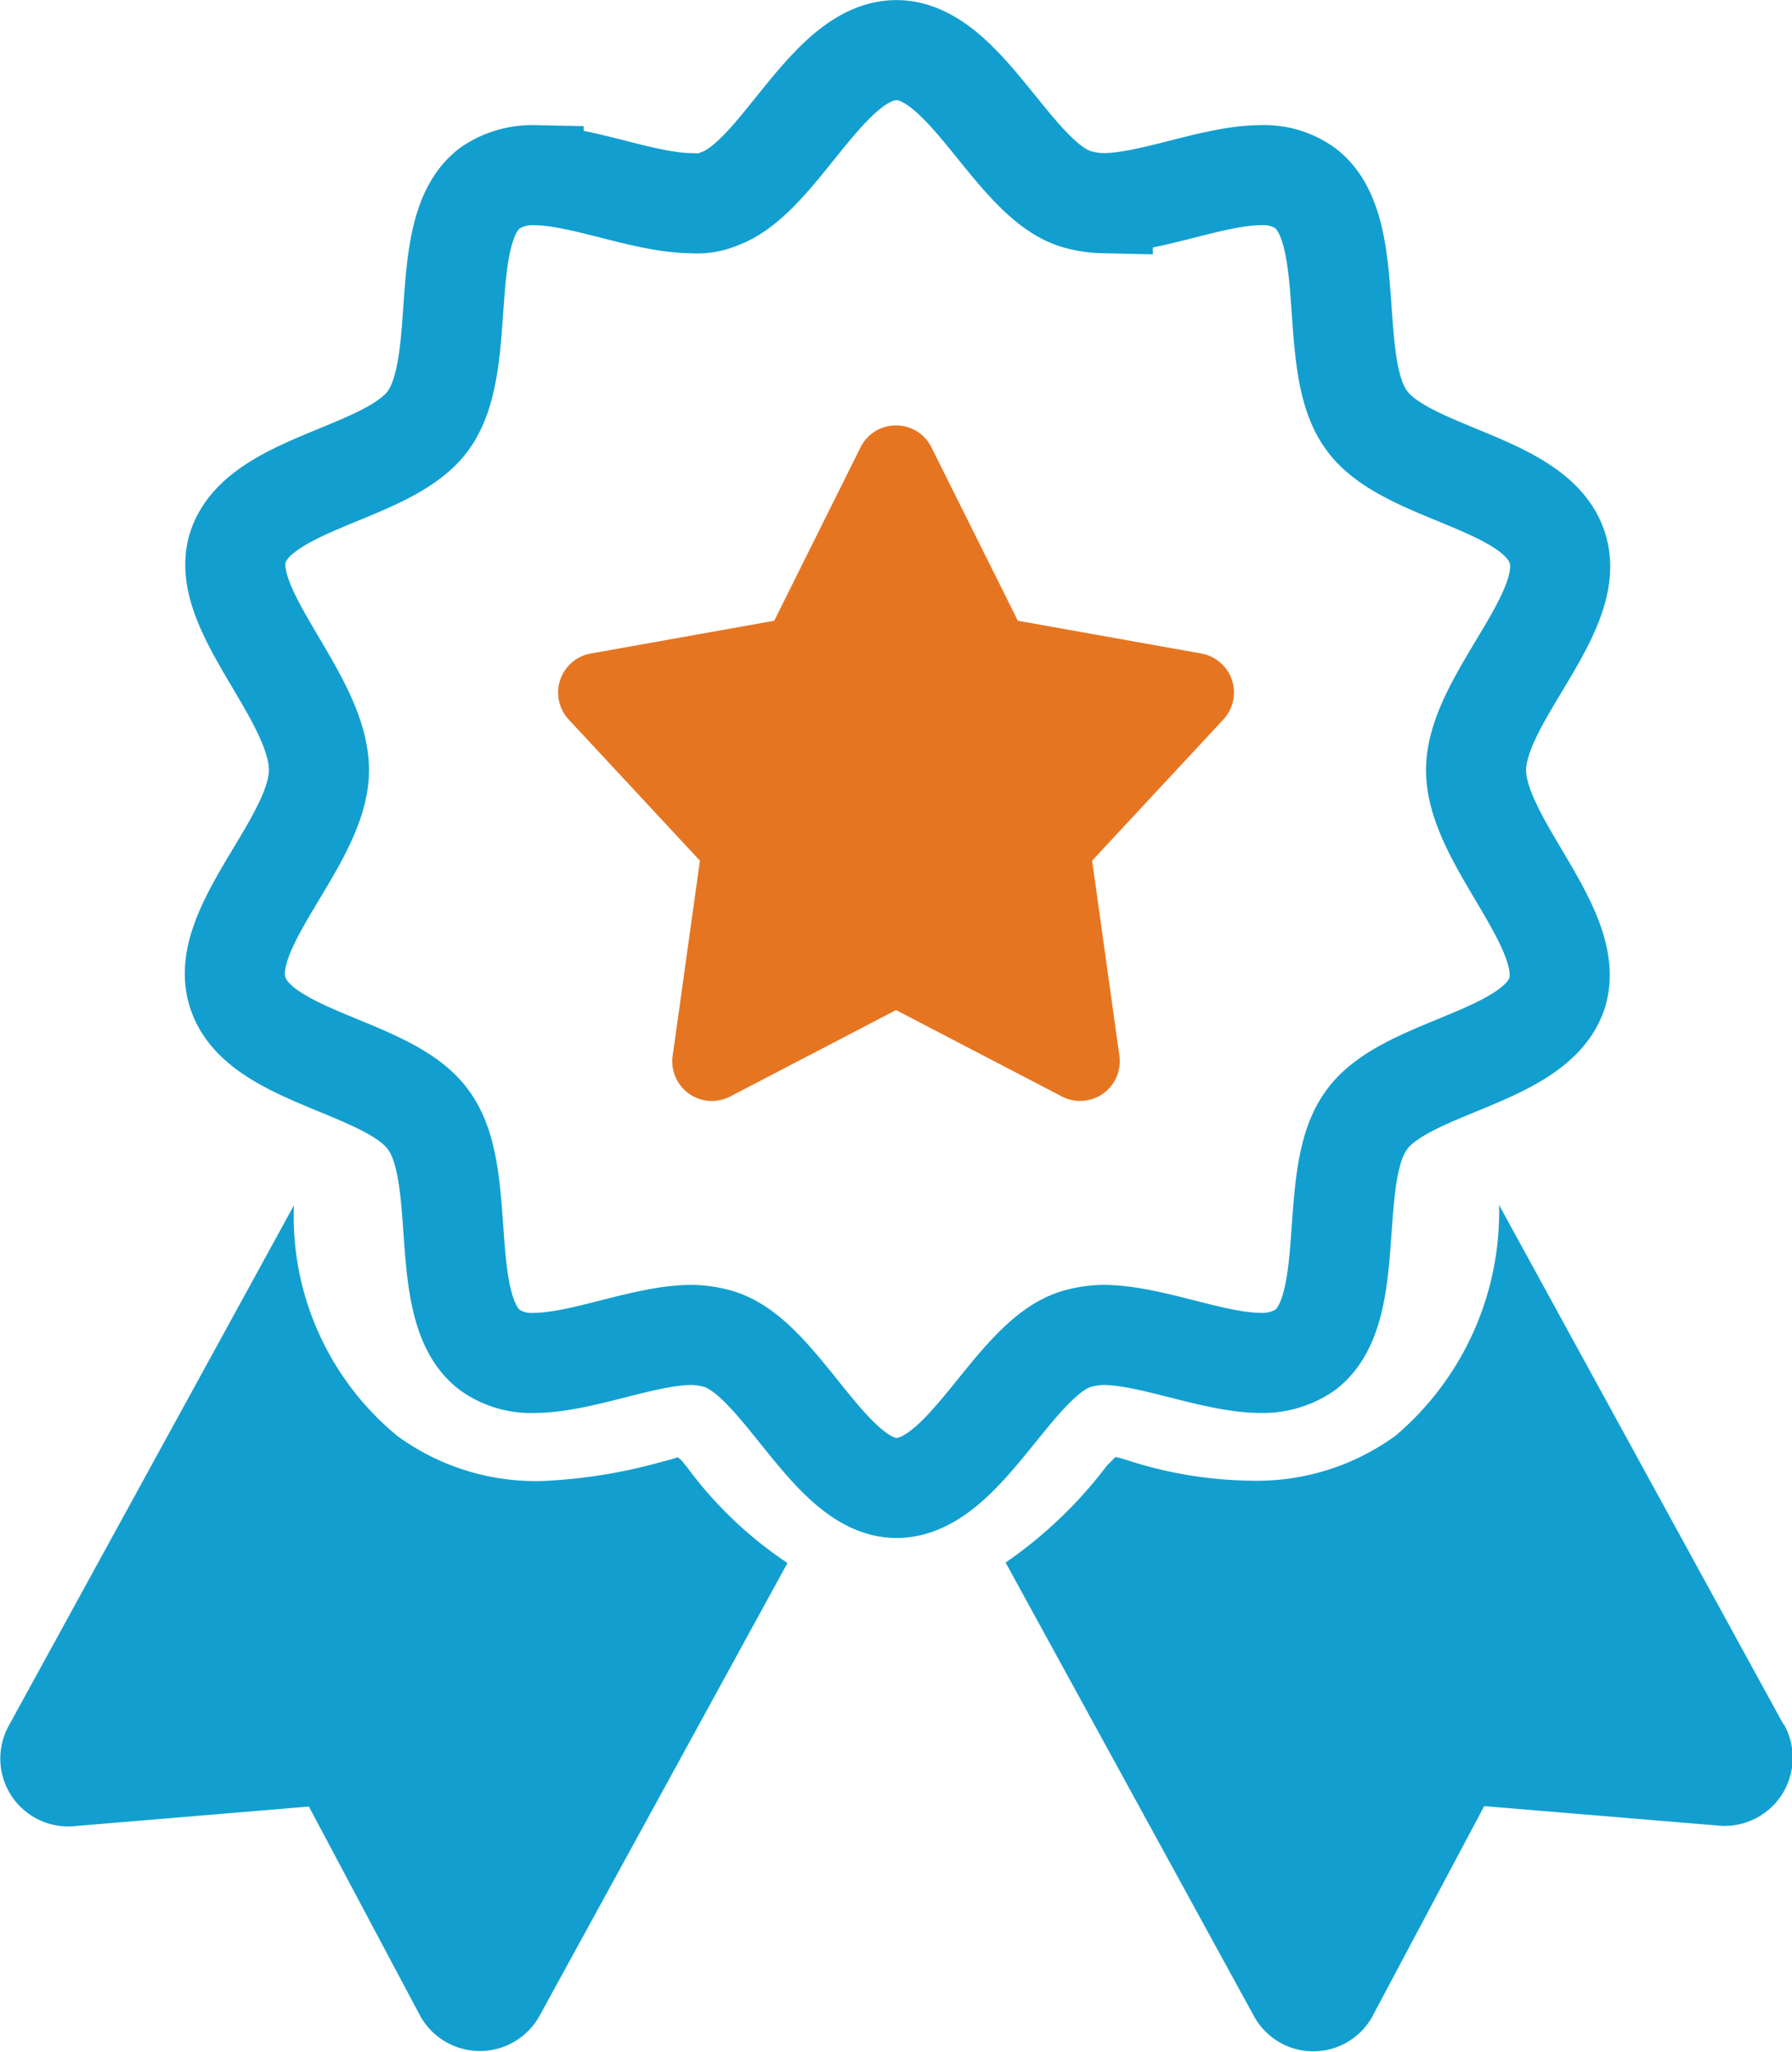 <svg xmlns="http://www.w3.org/2000/svg" width="35.818" height="41" viewBox="0 0 35.818 41">
  <g id="Brand_standard_compliant_icon" data-name="Brand standard compliant icon" transform="translate(-122.091 -1951.5)">
    <g id="noun-standard-3967523" transform="translate(10.837 1939.625)">
      <path id="Path_30650" data-name="Path 30650" d="M124.967,331.13c-.043-.043-.086-.129-.172-.172a2.8,2.8,0,0,1-.3.086,10.471,10.471,0,0,1-2.412.388,4.7,4.7,0,0,1-2.886-.9,5.678,5.678,0,0,1-2.068-4.609L111.441,336.3a1.357,1.357,0,0,0,1.335,2.025l4.652-.388,2.2,4.136a1.364,1.364,0,0,0,2.412.043l4.954-9.046a7.973,7.973,0,0,1-2.024-1.938Z" transform="translate(0 -289.962)" fill="#129fcf"/>
      <path id="Path_30651" data-name="Path 30651" d="M399.711,336.3l-5.686-10.382a5.869,5.869,0,0,1-2.068,4.609,4.7,4.7,0,0,1-2.886.9,8.318,8.318,0,0,1-2.412-.388,2.811,2.811,0,0,0-.3-.086l-.172.172a8.778,8.778,0,0,1-2.025,1.938l4.954,9.046a1.351,1.351,0,0,0,2.412-.043l2.2-4.136,4.653.387a1.361,1.361,0,0,0,1.335-2.025Z" transform="translate(-252.808 -289.964)" fill="#129fcf"/>
      <path id="Path_30652" data-name="Path 30652" d="M189.091,38.636a2.051,2.051,0,0,1,.542-.086c.958,0,2.208.56,3.167.56a1.506,1.506,0,0,0,.875-.258c1.083-.819.417-3.446,1.208-4.566.75-1.12,3.417-1.249,3.834-2.585.375-1.292-1.625-3.015-1.625-4.437s2.042-3.145,1.625-4.437c-.417-1.335-3.084-1.465-3.834-2.585-.792-1.12-.125-3.791-1.208-4.609a1.417,1.417,0,0,0-.875-.258c-.958,0-2.208.56-3.167.56a2.041,2.041,0,0,1-.542-.086c-1.25-.388-2.208-2.972-3.584-2.972s-2.333,2.542-3.542,2.972a1.109,1.109,0,0,1-.542.086c-.958,0-2.208-.56-3.167-.56a1.506,1.506,0,0,0-.875.258c-1.083.819-.417,3.446-1.208,4.609-.75,1.12-3.417,1.249-3.834,2.585-.375,1.249,1.625,2.972,1.625,4.437,0,1.422-2.042,3.145-1.625,4.437.417,1.335,3.084,1.465,3.834,2.585.792,1.12.125,3.748,1.208,4.566a1.417,1.417,0,0,0,.875.258c.958,0,2.208-.56,3.167-.56a2.041,2.041,0,0,1,.542.086c1.25.388,2.208,2.972,3.542,2.972C186.883,41.608,187.841,39.024,189.091,38.636Z" transform="translate(-56.335)" fill="none" stroke="#129fcf" stroke-width="2"/>
    </g>
    <g id="Group_28293" data-name="Group 28293" transform="translate(134.05 1960.752)">
      <path id="Polygon_6" data-name="Polygon 6" d="M6.045.359a.2.2,0,0,1,.358,0L8.17,3.908a.2.2,0,0,0,.144.108l3.772.674a.2.2,0,0,1,.111.333L9.511,7.912a.2.2,0,0,0-.052.164l.557,3.987a.2.2,0,0,1-.29.205l-3.41-1.777a.2.2,0,0,0-.185,0l-3.41,1.777a.2.2,0,0,1-.29-.205l.557-3.987a.2.2,0,0,0-.052-.164L.25,5.023A.2.2,0,0,1,.361,4.69l3.772-.674a.2.2,0,0,0,.144-.108Z" transform="translate(-0.273 -0.256)" fill="#e67521"/>
      <path id="Polygon_6_-_Outline" data-name="Polygon 6 - Outline" d="M5.95-.751a.787.787,0,0,1,.709.439L8.385,3.152l3.667.655a.792.792,0,0,1,.441,1.319L9.87,7.946l.545,3.9a.792.792,0,0,1-1.15.812L5.95,10.932,2.636,12.659a.792.792,0,0,1-1.15-.812l.545-3.9L-.592,5.126a.792.792,0,0,1-.171-.79.792.792,0,0,1,.612-.529l3.667-.655L5.241-.313A.787.787,0,0,1,5.95-.751Zm4.916,5.687L7.891,4.4a.8.8,0,0,1-.57-.427L5.95,1.225,4.579,3.978a.8.8,0,0,1-.57.427l-2.975.531L3.168,7.231a.789.789,0,0,1,.2.649l-.438,3.135,2.65-1.38a.792.792,0,0,1,.732,0l2.65,1.38L8.528,7.88a.789.789,0,0,1,.2-.649Z" transform="translate(0)" fill="#e67521"/>
    </g>
  </g>
</svg>

